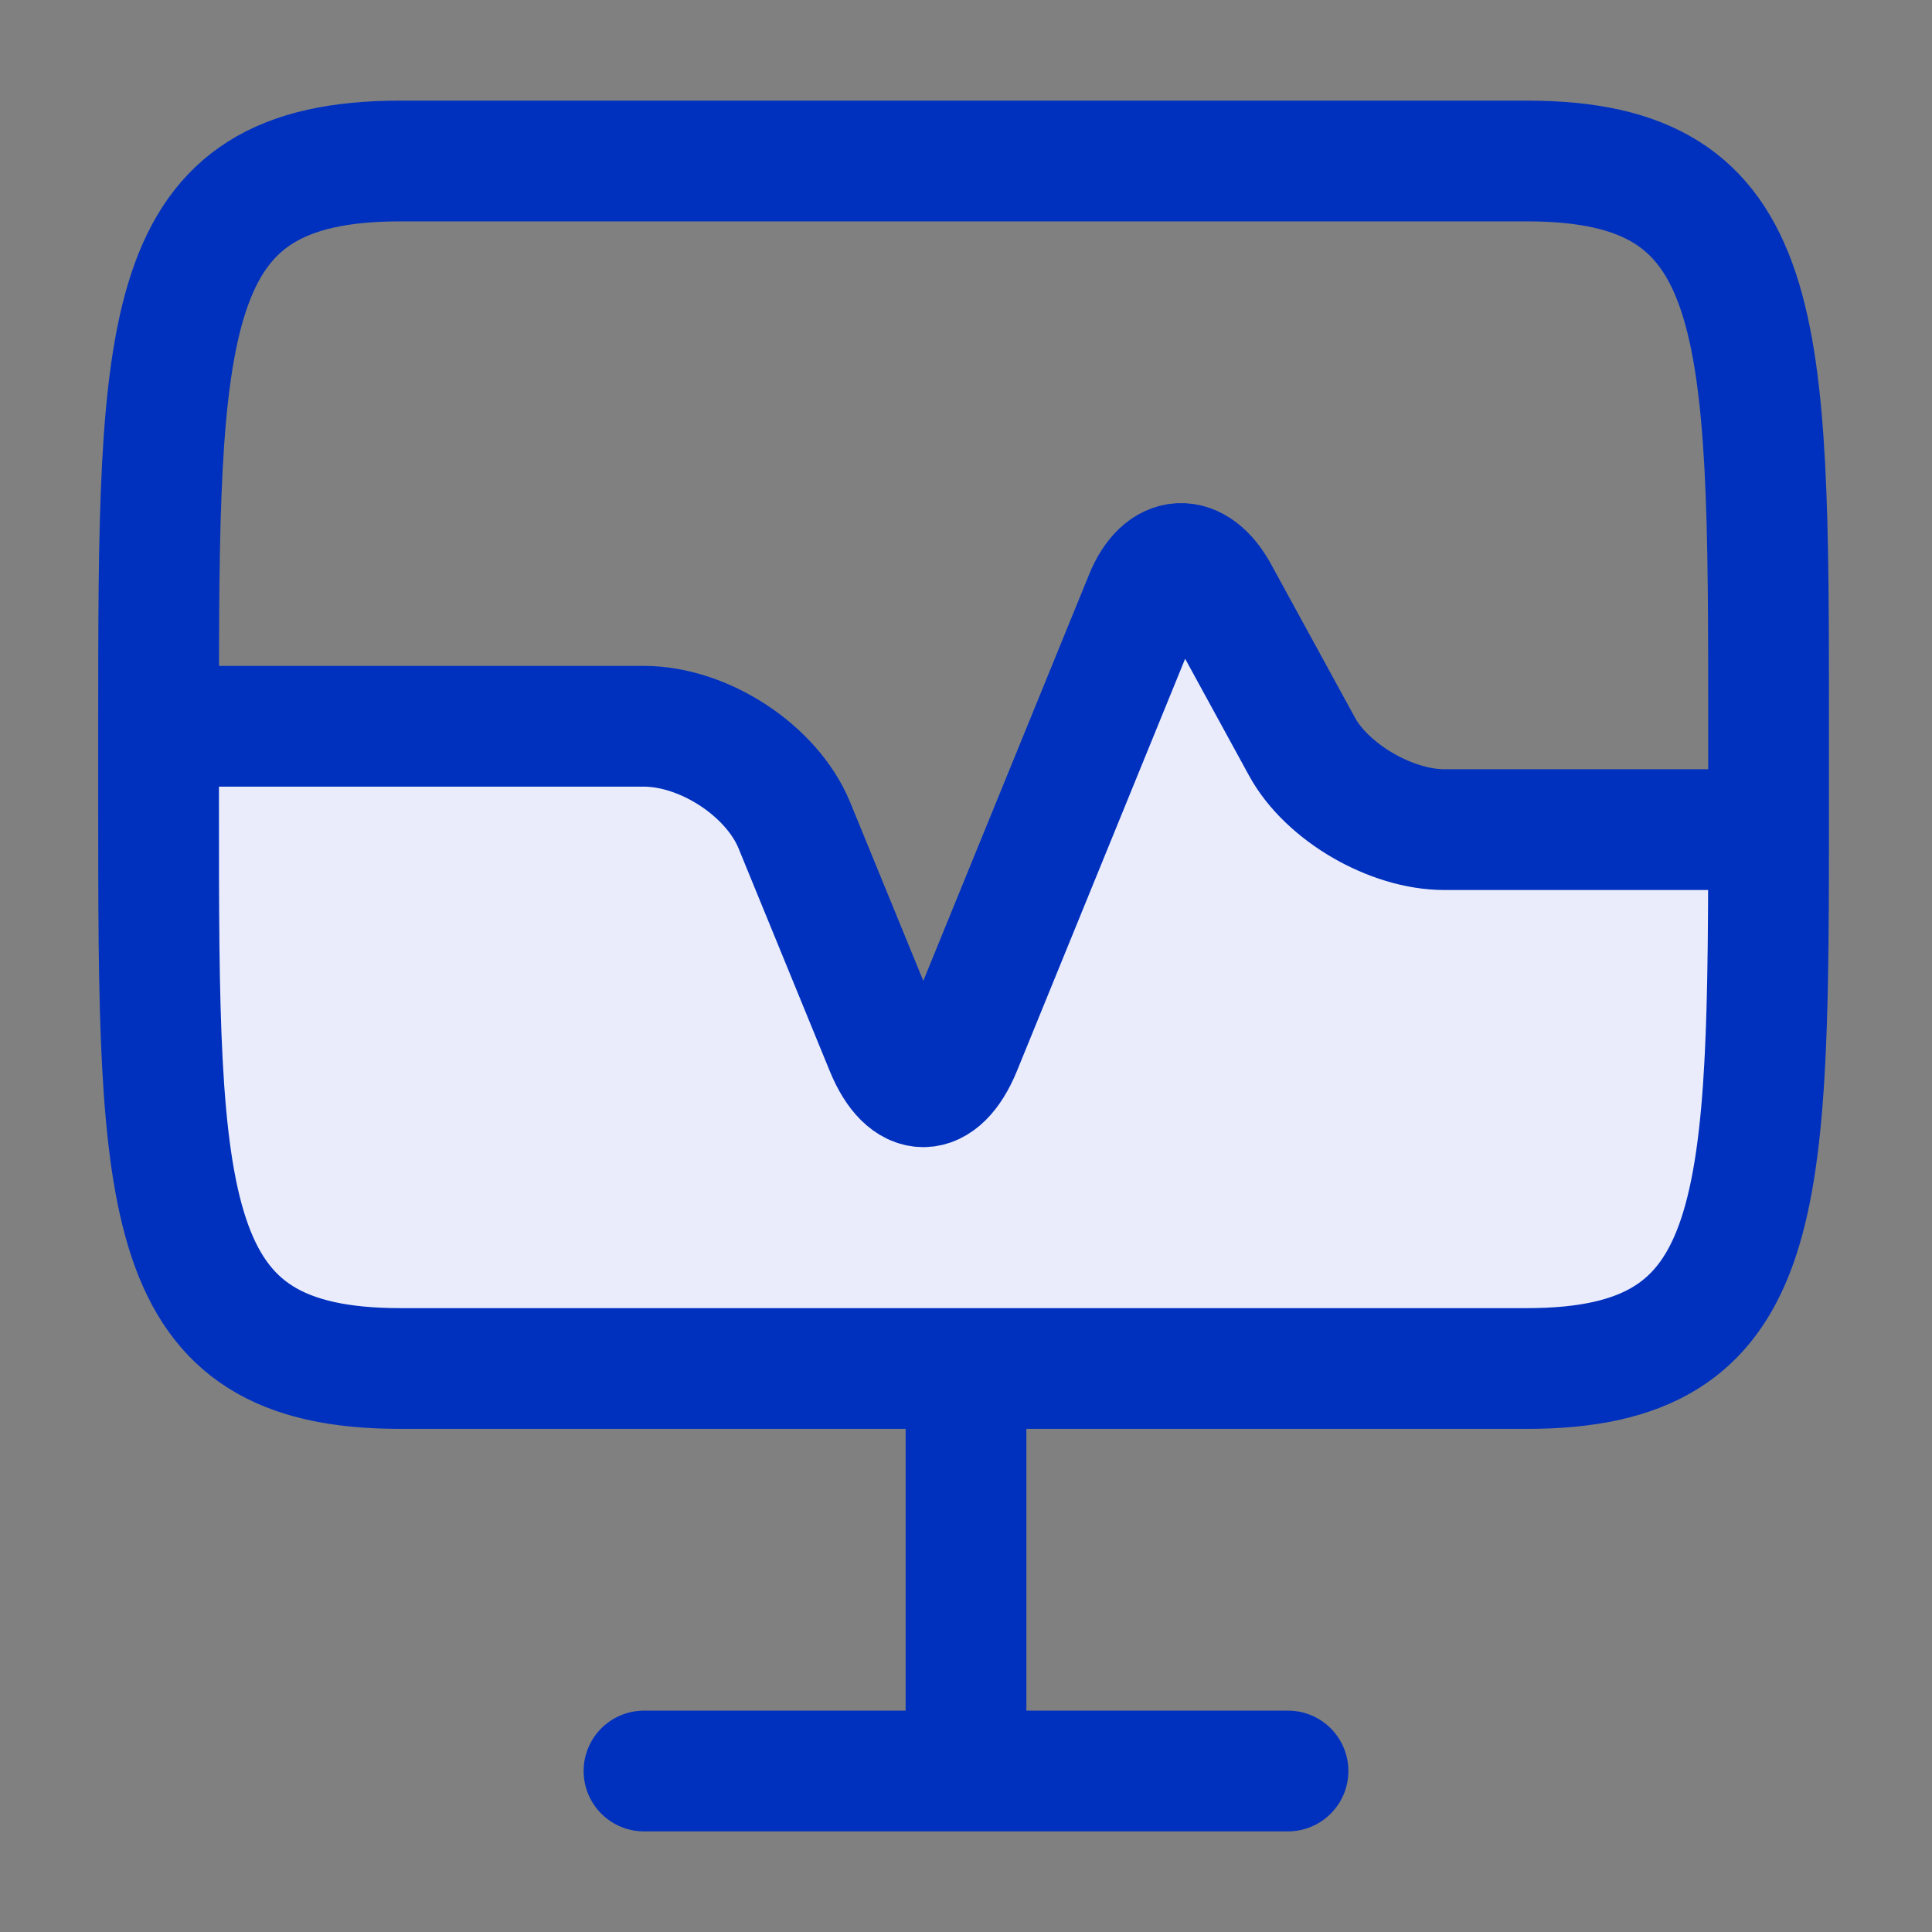 <?xml version="1.0" encoding="UTF-8"?>
<svg xmlns="http://www.w3.org/2000/svg" width="24" height="24" viewBox="0 0 24 24" fill="none">
  <rect x="0" y="0" width="24" height="24" fill="#808080" stroke="none"/>
  <path d="M4.97 17H12H18.97C21.908 17 21.969 15.082 21.97 10.306H17.942C17.282 10.306 16.483 9.843 16.173 9.273L15.133 7.371C14.854 6.859 14.444 6.878 14.224 7.419L11.935 13.029C11.675 13.657 11.265 13.657 11.005 13.029L9.866 10.248C9.586 9.572 8.747 9.022 7.997 9.022H1.97V10C1.97 15 1.97 17 4.97 17Z" fill="#EAECFB"></path>
  <path d="M4.97 17H18.97M4.97 17C1.97 17 1.97 15 1.97 10M4.97 17H12M18.97 17C21.97 17 21.97 15 21.97 10M18.97 17H12M18.97 17C21.908 17 21.969 15.082 21.97 10.306M21.97 10V9C21.97 4 21.97 2 18.97 2H4.97C1.97 2 1.97 4 1.97 9M21.97 10C21.97 10.103 21.97 10.206 21.97 10.306M1.97 9V10M1.97 9V9.022M1.97 10V9.022M1.97 9.022H7.997C8.747 9.022 9.586 9.572 9.866 10.248L11.005 13.029C11.265 13.657 11.675 13.657 11.935 13.029L14.224 7.419C14.444 6.878 14.854 6.859 15.133 7.371L16.173 9.273C16.483 9.843 17.282 10.306 17.942 10.306H21.97M8 22H16M12 22V17" stroke="#0031BE" stroke-width="1.5" stroke-linecap="round" stroke-linejoin="round"></path>
</svg>
